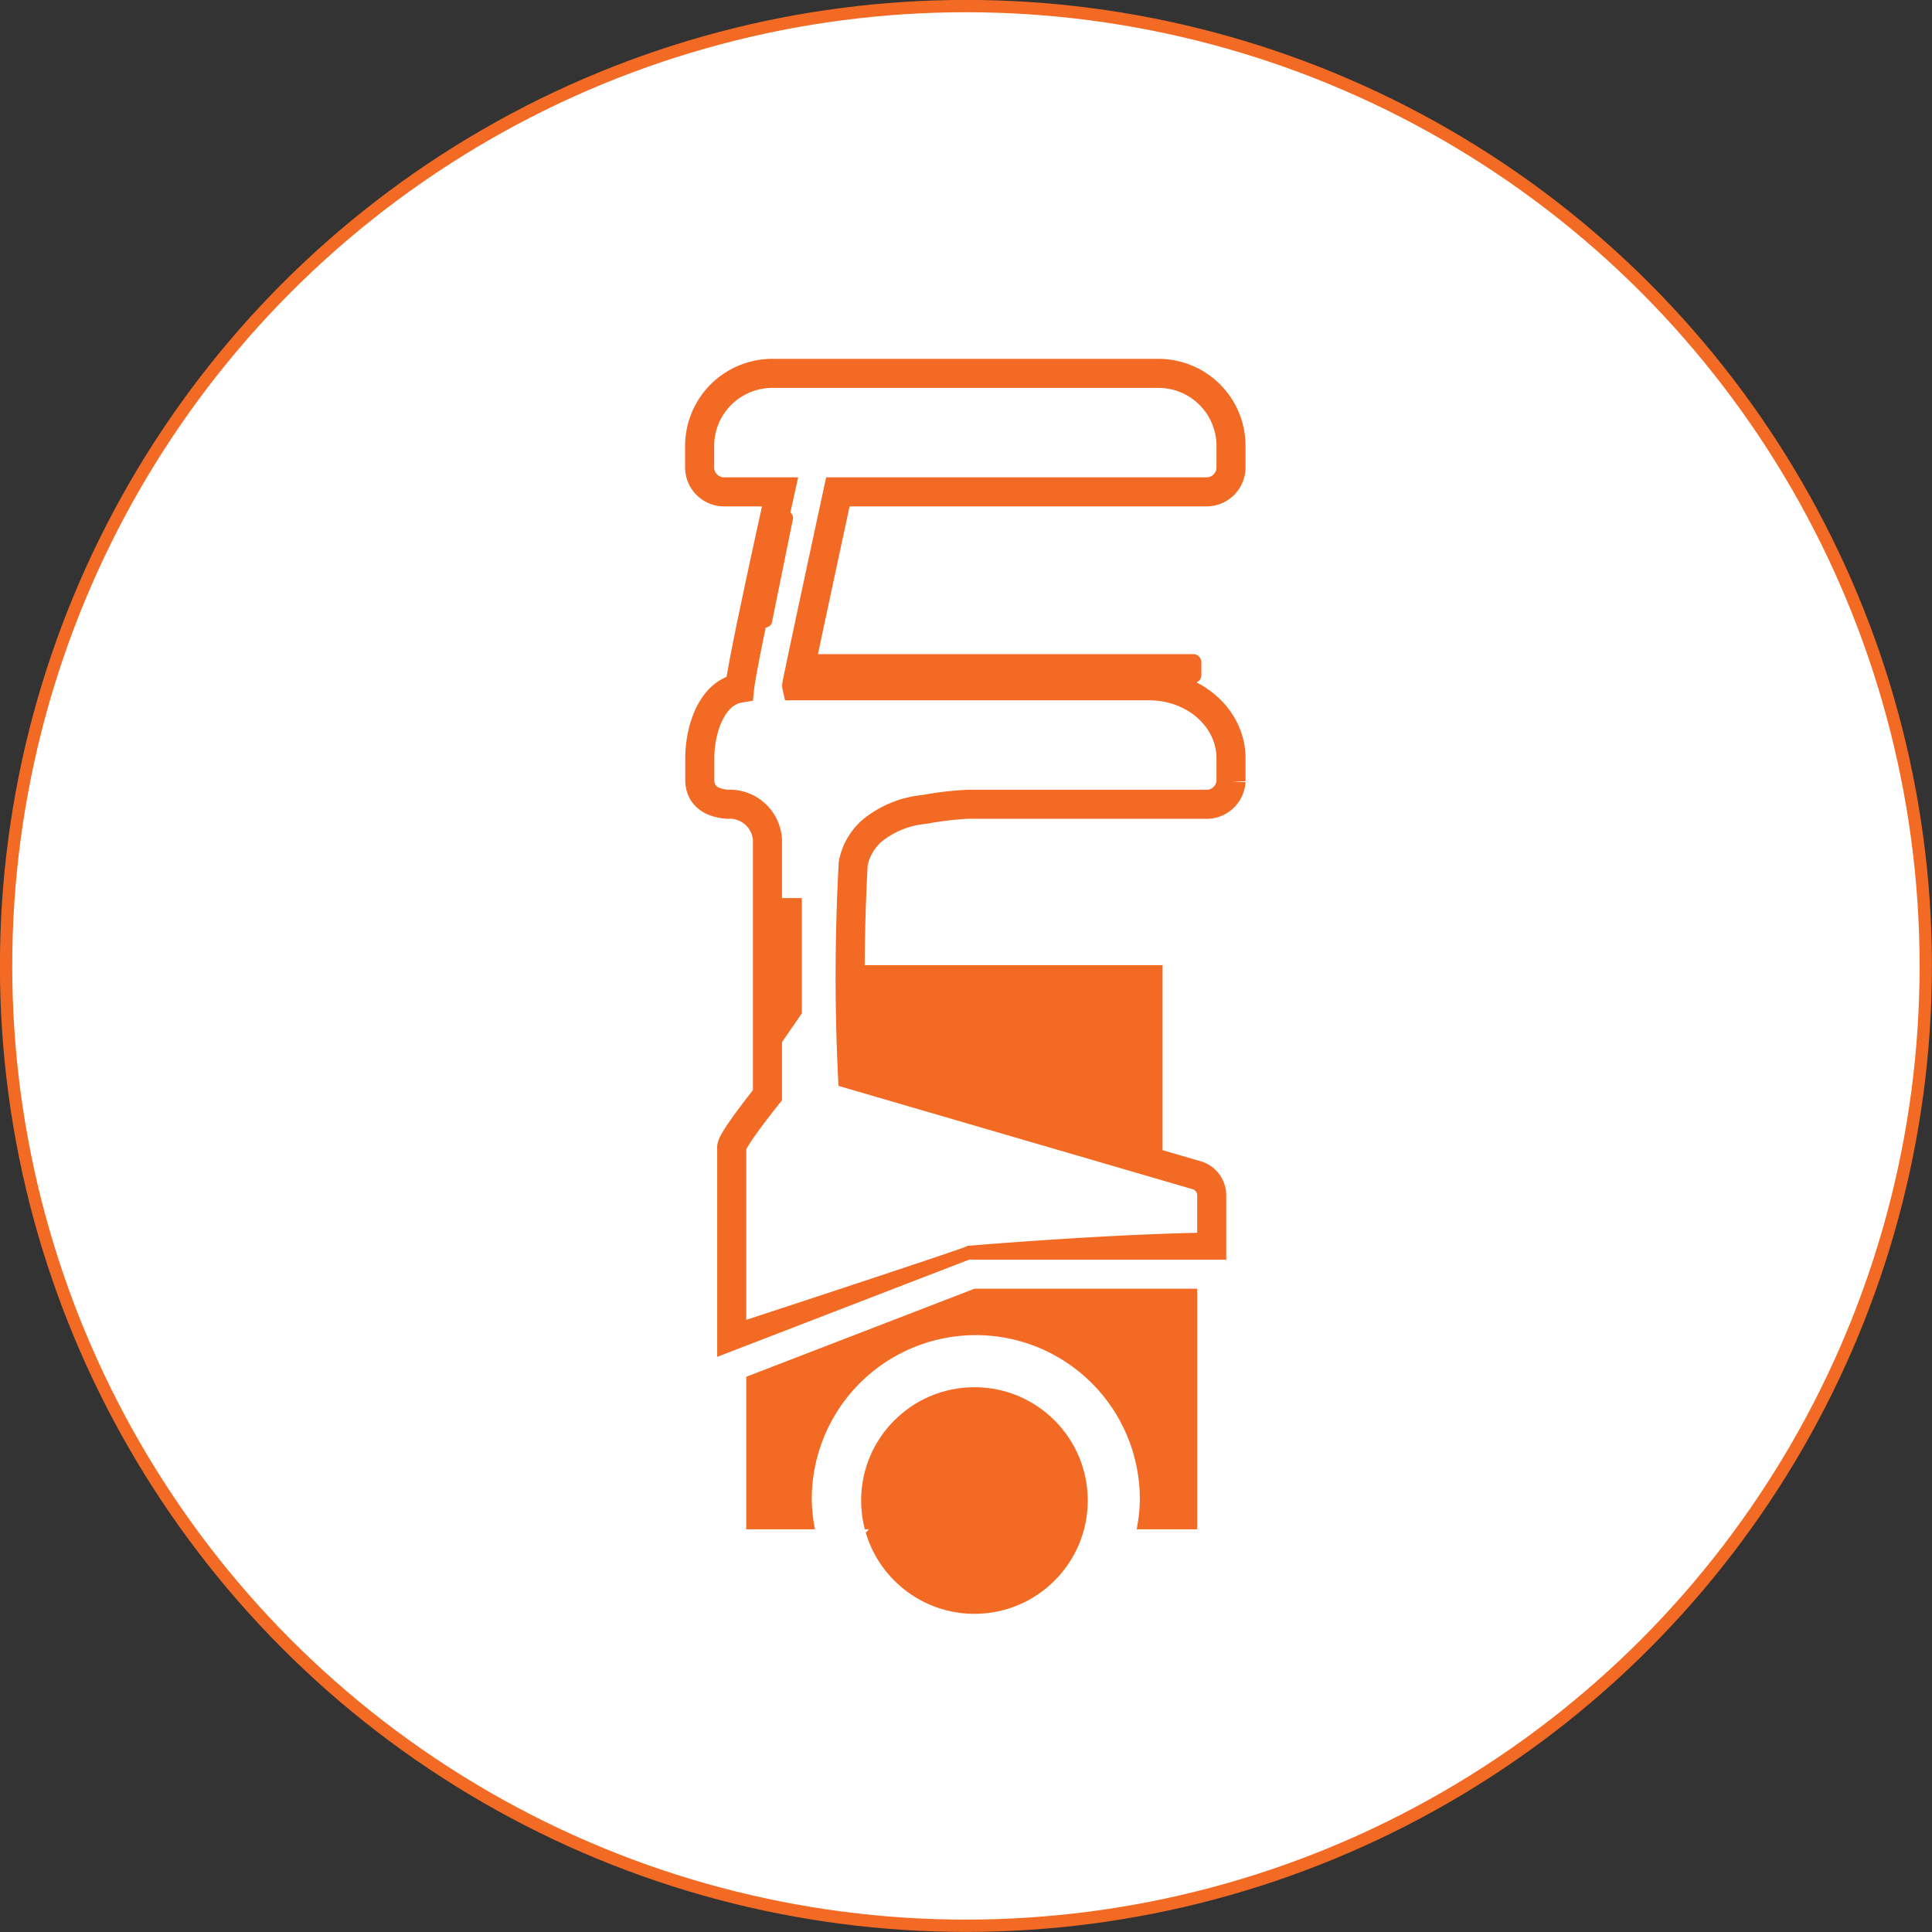 <svg xmlns="http://www.w3.org/2000/svg" viewBox="0 0 127.03 127.03"><rect x="0" y="0" width="127.03" height="127.03" fill="#333333" stroke="none"/><defs><style>.cls-1{fill:#fff;stroke-width:0.81px;}.cls-1,.cls-2{stroke:#f26a24;}.cls-1,.cls-2,.cls-4{stroke-miterlimit:10;}.cls-2{fill:none;}.cls-2,.cls-4{stroke-width:1.91px;}.cls-3,.cls-4{fill:#f26a24;}.cls-4{stroke:#fff;}</style></defs><g id="レイヤー_2" data-name="レイヤー 2"><g id="アートボード3"><g id="チャンス"><g id="グループ_4211" data-name="グループ 4211"><circle id="楕円形_42" data-name="楕円形 42" class="cls-1" cx="63.51" cy="63.51" r="63.11"/></g><path class="cls-2" d="M46,30.73V29.32a4.78,4.78,0,0,1,4.77-4.77H76.17a4.77,4.77,0,0,1,4.77,4.77v1.41a1.61,1.61,0,0,1-1.61,1.61H55.09S52.36,45,52.38,45.09H75.55c3,0,5.39,2.14,5.39,4.77v1.51a1.61,1.61,0,0,1-1.71,1.51H64.87l-1.23,0a21.85,21.85,0,0,0-2.86.34,6.37,6.37,0,0,0-3.38,1.35,3.83,3.83,0,0,0-1.3,2.19,136.93,136.93,0,0,0-.05,13.91L78.6,77.25a1.38,1.38,0,0,1,1.07,1.29V82s-5.21,0-15.78.85c0,0-.41.21-15.78,5.25V75.43c0-.49,2.35-3.42,2.35-3.42V55.2a2.49,2.49,0,0,0-2.63-2.32c-1.27-.1-1.82-.72-1.82-1.61V49.86c0-1.88.78-4.31,2.62-4.61.19-1.82,2.66-12.91,2.66-12.91H47.62A1.61,1.61,0,0,1,46,30.73Z"/><circle class="cls-3" cx="64.07" cy="98.66" r="7.45"/><rect class="cls-3" x="52.6" y="43" width="26.38" height="1.89" rx="0.5" transform="translate(131.59 87.9) rotate(180)"/><rect class="cls-3" x="46.73" y="36.52" width="7.8" height="1.68" rx="0.44" transform="translate(97.31 -4.82) rotate(101.48)"/><polygon class="cls-3" points="55.9 63.46 76.44 63.46 76.44 75.88 56.07 70.72 55.9 63.46"/><polygon class="cls-3" points="52.72 59.05 50.63 59.05 50.63 69.66 52.72 66.63 52.72 59.05"/><rect class="cls-3" x="60.24" y="66.1" width="6.48" height="1.4" rx="0.19" transform="translate(126.95 133.6) rotate(-180)"/><path class="cls-4" d="M63.89,83.78,48.11,89.87v11.64h6.72a9.54,9.54,0,0,1-.5-2.94,9.83,9.83,0,0,1,19.66,0,9.54,9.54,0,0,1-.5,2.94h6.18V83.78Z"/></g></g></g></svg>